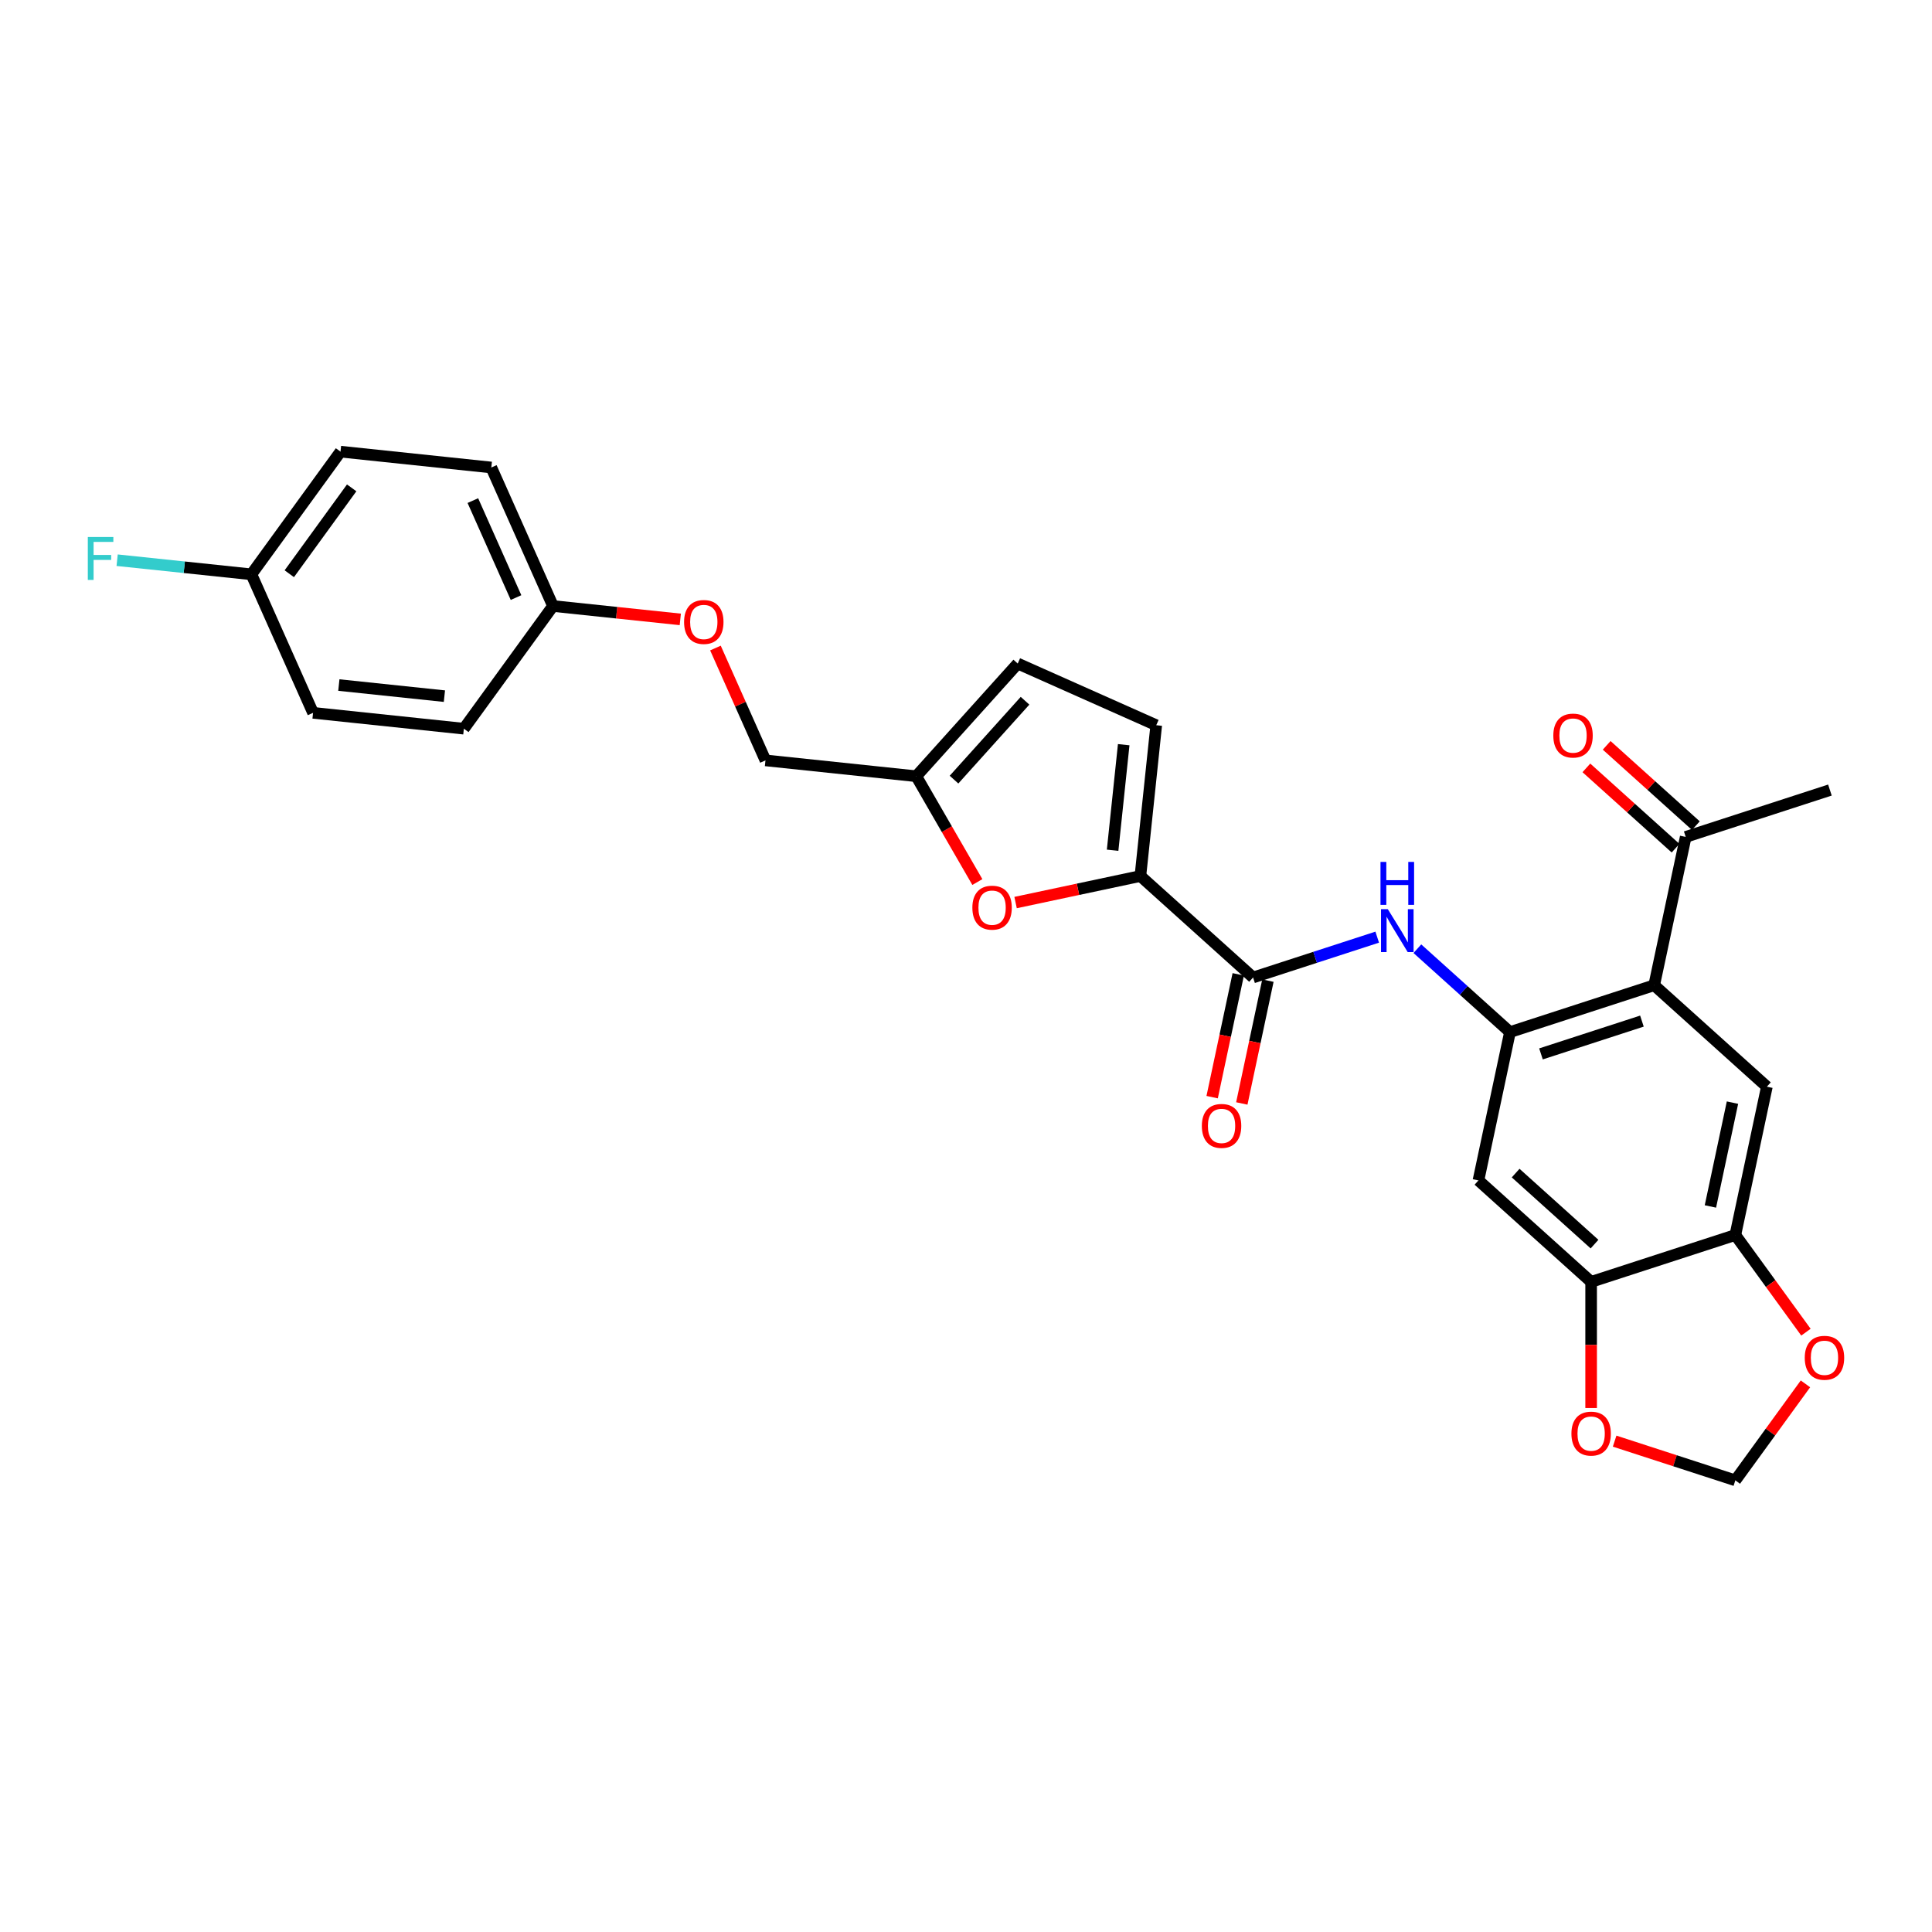 <?xml version='1.0' encoding='iso-8859-1'?>
<svg version='1.1' baseProfile='full'
              xmlns='http://www.w3.org/2000/svg'
                      xmlns:rdkit='http://www.rdkit.org/xml'
                      xmlns:xlink='http://www.w3.org/1999/xlink'
                  xml:space='preserve'
width='1000px' height='1000px' viewBox='0 0 1000 1000'>
<!-- END OF HEADER -->
<rect style='opacity:1.0;fill:#FFFFFF;stroke:none' width='1000' height='1000' x='0' y='0'> </rect>
<path class='bond-0' d='M 781.561,534.209 L 856.203,509.956' style='fill:none;fill-rule:evenodd;stroke:#000000;stroke-width:6px;stroke-linecap:butt;stroke-linejoin:miter;stroke-opacity:1' />
<path class='bond-0' d='M 797.608,545.499 L 849.858,528.522' style='fill:none;fill-rule:evenodd;stroke:#000000;stroke-width:6px;stroke-linecap:butt;stroke-linejoin:miter;stroke-opacity:1' />
<path class='bond-3' d='M 781.561,534.209 L 757.594,512.629' style='fill:none;fill-rule:evenodd;stroke:#000000;stroke-width:6px;stroke-linecap:butt;stroke-linejoin:miter;stroke-opacity:1' />
<path class='bond-3' d='M 757.594,512.629 L 733.627,491.049' style='fill:none;fill-rule:evenodd;stroke:#0000FF;stroke-width:6px;stroke-linecap:butt;stroke-linejoin:miter;stroke-opacity:1' />
<path class='bond-6' d='M 781.561,534.209 L 765.243,610.978' style='fill:none;fill-rule:evenodd;stroke:#000000;stroke-width:6px;stroke-linecap:butt;stroke-linejoin:miter;stroke-opacity:1' />
<path class='bond-5' d='M 856.203,509.956 L 914.528,562.472' style='fill:none;fill-rule:evenodd;stroke:#000000;stroke-width:6px;stroke-linecap:butt;stroke-linejoin:miter;stroke-opacity:1' />
<path class='bond-12' d='M 856.203,509.956 L 872.521,433.187' style='fill:none;fill-rule:evenodd;stroke:#000000;stroke-width:6px;stroke-linecap:butt;stroke-linejoin:miter;stroke-opacity:1' />
<path class='bond-1' d='M 590.267,453.429 L 648.593,505.946' style='fill:none;fill-rule:evenodd;stroke:#000000;stroke-width:6px;stroke-linecap:butt;stroke-linejoin:miter;stroke-opacity:1' />
<path class='bond-4' d='M 590.267,453.429 L 557.965,460.295' style='fill:none;fill-rule:evenodd;stroke:#000000;stroke-width:6px;stroke-linecap:butt;stroke-linejoin:miter;stroke-opacity:1' />
<path class='bond-4' d='M 557.965,460.295 L 525.663,467.162' style='fill:none;fill-rule:evenodd;stroke:#FF0000;stroke-width:6px;stroke-linecap:butt;stroke-linejoin:miter;stroke-opacity:1' />
<path class='bond-8' d='M 590.267,453.429 L 598.471,375.375' style='fill:none;fill-rule:evenodd;stroke:#000000;stroke-width:6px;stroke-linecap:butt;stroke-linejoin:miter;stroke-opacity:1' />
<path class='bond-8' d='M 575.887,440.081 L 581.63,385.443' style='fill:none;fill-rule:evenodd;stroke:#000000;stroke-width:6px;stroke-linecap:butt;stroke-linejoin:miter;stroke-opacity:1' />
<path class='bond-2' d='M 648.593,505.946 L 680.718,495.507' style='fill:none;fill-rule:evenodd;stroke:#000000;stroke-width:6px;stroke-linecap:butt;stroke-linejoin:miter;stroke-opacity:1' />
<path class='bond-2' d='M 680.718,495.507 L 712.844,485.069' style='fill:none;fill-rule:evenodd;stroke:#0000FF;stroke-width:6px;stroke-linecap:butt;stroke-linejoin:miter;stroke-opacity:1' />
<path class='bond-16' d='M 640.916,504.314 L 634.16,536.098' style='fill:none;fill-rule:evenodd;stroke:#000000;stroke-width:6px;stroke-linecap:butt;stroke-linejoin:miter;stroke-opacity:1' />
<path class='bond-16' d='M 634.16,536.098 L 627.404,567.882' style='fill:none;fill-rule:evenodd;stroke:#FF0000;stroke-width:6px;stroke-linecap:butt;stroke-linejoin:miter;stroke-opacity:1' />
<path class='bond-16' d='M 656.269,507.577 L 649.514,539.361' style='fill:none;fill-rule:evenodd;stroke:#000000;stroke-width:6px;stroke-linecap:butt;stroke-linejoin:miter;stroke-opacity:1' />
<path class='bond-16' d='M 649.514,539.361 L 642.758,571.145' style='fill:none;fill-rule:evenodd;stroke:#FF0000;stroke-width:6px;stroke-linecap:butt;stroke-linejoin:miter;stroke-opacity:1' />
<path class='bond-10' d='M 505.877,456.546 L 490.067,429.162' style='fill:none;fill-rule:evenodd;stroke:#FF0000;stroke-width:6px;stroke-linecap:butt;stroke-linejoin:miter;stroke-opacity:1' />
<path class='bond-10' d='M 490.067,429.162 L 474.256,401.778' style='fill:none;fill-rule:evenodd;stroke:#000000;stroke-width:6px;stroke-linecap:butt;stroke-linejoin:miter;stroke-opacity:1' />
<path class='bond-28' d='M 914.528,562.472 L 898.211,639.241' style='fill:none;fill-rule:evenodd;stroke:#000000;stroke-width:6px;stroke-linecap:butt;stroke-linejoin:miter;stroke-opacity:1' />
<path class='bond-28' d='M 896.727,570.724 L 885.305,624.462' style='fill:none;fill-rule:evenodd;stroke:#000000;stroke-width:6px;stroke-linecap:butt;stroke-linejoin:miter;stroke-opacity:1' />
<path class='bond-9' d='M 765.243,610.978 L 823.568,663.494' style='fill:none;fill-rule:evenodd;stroke:#000000;stroke-width:6px;stroke-linecap:butt;stroke-linejoin:miter;stroke-opacity:1' />
<path class='bond-9' d='M 784.495,607.19 L 825.322,643.952' style='fill:none;fill-rule:evenodd;stroke:#000000;stroke-width:6px;stroke-linecap:butt;stroke-linejoin:miter;stroke-opacity:1' />
<path class='bond-7' d='M 898.211,639.241 L 823.568,663.494' style='fill:none;fill-rule:evenodd;stroke:#000000;stroke-width:6px;stroke-linecap:butt;stroke-linejoin:miter;stroke-opacity:1' />
<path class='bond-13' d='M 898.211,639.241 L 916.481,664.388' style='fill:none;fill-rule:evenodd;stroke:#000000;stroke-width:6px;stroke-linecap:butt;stroke-linejoin:miter;stroke-opacity:1' />
<path class='bond-13' d='M 916.481,664.388 L 934.751,689.535' style='fill:none;fill-rule:evenodd;stroke:#FF0000;stroke-width:6px;stroke-linecap:butt;stroke-linejoin:miter;stroke-opacity:1' />
<path class='bond-11' d='M 598.471,375.375 L 526.772,343.453' style='fill:none;fill-rule:evenodd;stroke:#000000;stroke-width:6px;stroke-linecap:butt;stroke-linejoin:miter;stroke-opacity:1' />
<path class='bond-14' d='M 823.568,663.494 L 823.568,696.136' style='fill:none;fill-rule:evenodd;stroke:#000000;stroke-width:6px;stroke-linecap:butt;stroke-linejoin:miter;stroke-opacity:1' />
<path class='bond-14' d='M 823.568,696.136 L 823.568,728.777' style='fill:none;fill-rule:evenodd;stroke:#FF0000;stroke-width:6px;stroke-linecap:butt;stroke-linejoin:miter;stroke-opacity:1' />
<path class='bond-19' d='M 474.256,401.778 L 396.202,393.574' style='fill:none;fill-rule:evenodd;stroke:#000000;stroke-width:6px;stroke-linecap:butt;stroke-linejoin:miter;stroke-opacity:1' />
<path class='bond-30' d='M 474.256,401.778 L 526.772,343.453' style='fill:none;fill-rule:evenodd;stroke:#000000;stroke-width:6px;stroke-linecap:butt;stroke-linejoin:miter;stroke-opacity:1' />
<path class='bond-30' d='M 493.799,403.532 L 530.56,362.705' style='fill:none;fill-rule:evenodd;stroke:#000000;stroke-width:6px;stroke-linecap:butt;stroke-linejoin:miter;stroke-opacity:1' />
<path class='bond-17' d='M 877.773,427.354 L 854.693,406.573' style='fill:none;fill-rule:evenodd;stroke:#000000;stroke-width:6px;stroke-linecap:butt;stroke-linejoin:miter;stroke-opacity:1' />
<path class='bond-17' d='M 854.693,406.573 L 831.613,385.792' style='fill:none;fill-rule:evenodd;stroke:#FF0000;stroke-width:6px;stroke-linecap:butt;stroke-linejoin:miter;stroke-opacity:1' />
<path class='bond-17' d='M 867.27,439.019 L 844.19,418.238' style='fill:none;fill-rule:evenodd;stroke:#000000;stroke-width:6px;stroke-linecap:butt;stroke-linejoin:miter;stroke-opacity:1' />
<path class='bond-17' d='M 844.19,418.238 L 821.109,397.457' style='fill:none;fill-rule:evenodd;stroke:#FF0000;stroke-width:6px;stroke-linecap:butt;stroke-linejoin:miter;stroke-opacity:1' />
<path class='bond-27' d='M 872.521,433.187 L 947.164,408.934' style='fill:none;fill-rule:evenodd;stroke:#000000;stroke-width:6px;stroke-linecap:butt;stroke-linejoin:miter;stroke-opacity:1' />
<path class='bond-29' d='M 934.501,716.283 L 916.356,741.257' style='fill:none;fill-rule:evenodd;stroke:#FF0000;stroke-width:6px;stroke-linecap:butt;stroke-linejoin:miter;stroke-opacity:1' />
<path class='bond-29' d='M 916.356,741.257 L 898.211,766.231' style='fill:none;fill-rule:evenodd;stroke:#000000;stroke-width:6px;stroke-linecap:butt;stroke-linejoin:miter;stroke-opacity:1' />
<path class='bond-15' d='M 835.733,745.931 L 866.972,756.081' style='fill:none;fill-rule:evenodd;stroke:#FF0000;stroke-width:6px;stroke-linecap:butt;stroke-linejoin:miter;stroke-opacity:1' />
<path class='bond-15' d='M 866.972,756.081 L 898.211,766.231' style='fill:none;fill-rule:evenodd;stroke:#000000;stroke-width:6px;stroke-linecap:butt;stroke-linejoin:miter;stroke-opacity:1' />
<path class='bond-18' d='M 370.311,335.422 L 383.257,364.498' style='fill:none;fill-rule:evenodd;stroke:#FF0000;stroke-width:6px;stroke-linecap:butt;stroke-linejoin:miter;stroke-opacity:1' />
<path class='bond-18' d='M 383.257,364.498 L 396.202,393.574' style='fill:none;fill-rule:evenodd;stroke:#000000;stroke-width:6px;stroke-linecap:butt;stroke-linejoin:miter;stroke-opacity:1' />
<path class='bond-20' d='M 352.115,320.597 L 319.17,317.134' style='fill:none;fill-rule:evenodd;stroke:#FF0000;stroke-width:6px;stroke-linecap:butt;stroke-linejoin:miter;stroke-opacity:1' />
<path class='bond-20' d='M 319.17,317.134 L 286.226,313.672' style='fill:none;fill-rule:evenodd;stroke:#000000;stroke-width:6px;stroke-linecap:butt;stroke-linejoin:miter;stroke-opacity:1' />
<path class='bond-23' d='M 286.226,313.672 L 240.094,377.167' style='fill:none;fill-rule:evenodd;stroke:#000000;stroke-width:6px;stroke-linecap:butt;stroke-linejoin:miter;stroke-opacity:1' />
<path class='bond-24' d='M 286.226,313.672 L 254.303,241.973' style='fill:none;fill-rule:evenodd;stroke:#000000;stroke-width:6px;stroke-linecap:butt;stroke-linejoin:miter;stroke-opacity:1' />
<path class='bond-24' d='M 267.097,309.301 L 244.752,259.112' style='fill:none;fill-rule:evenodd;stroke:#000000;stroke-width:6px;stroke-linecap:butt;stroke-linejoin:miter;stroke-opacity:1' />
<path class='bond-21' d='M 130.117,297.264 L 176.249,233.769' style='fill:none;fill-rule:evenodd;stroke:#000000;stroke-width:6px;stroke-linecap:butt;stroke-linejoin:miter;stroke-opacity:1' />
<path class='bond-21' d='M 149.736,296.966 L 182.028,252.519' style='fill:none;fill-rule:evenodd;stroke:#000000;stroke-width:6px;stroke-linecap:butt;stroke-linejoin:miter;stroke-opacity:1' />
<path class='bond-22' d='M 130.117,297.264 L 95.375,293.612' style='fill:none;fill-rule:evenodd;stroke:#000000;stroke-width:6px;stroke-linecap:butt;stroke-linejoin:miter;stroke-opacity:1' />
<path class='bond-22' d='M 95.375,293.612 L 60.633,289.961' style='fill:none;fill-rule:evenodd;stroke:#33CCCC;stroke-width:6px;stroke-linecap:butt;stroke-linejoin:miter;stroke-opacity:1' />
<path class='bond-31' d='M 130.117,297.264 L 162.039,368.963' style='fill:none;fill-rule:evenodd;stroke:#000000;stroke-width:6px;stroke-linecap:butt;stroke-linejoin:miter;stroke-opacity:1' />
<path class='bond-26' d='M 240.094,377.167 L 162.039,368.963' style='fill:none;fill-rule:evenodd;stroke:#000000;stroke-width:6px;stroke-linecap:butt;stroke-linejoin:miter;stroke-opacity:1' />
<path class='bond-26' d='M 230.026,360.325 L 175.388,354.582' style='fill:none;fill-rule:evenodd;stroke:#000000;stroke-width:6px;stroke-linecap:butt;stroke-linejoin:miter;stroke-opacity:1' />
<path class='bond-25' d='M 254.303,241.973 L 176.249,233.769' style='fill:none;fill-rule:evenodd;stroke:#000000;stroke-width:6px;stroke-linecap:butt;stroke-linejoin:miter;stroke-opacity:1' />
<path  class='atom-4' d='M 718.322 470.579
L 725.606 482.352
Q 726.328 483.514, 727.489 485.617
Q 728.651 487.72, 728.714 487.846
L 728.714 470.579
L 731.665 470.579
L 731.665 492.806
L 728.619 492.806
L 720.802 479.935
Q 719.892 478.428, 718.919 476.701
Q 717.977 474.974, 717.694 474.441
L 717.694 492.806
L 714.806 492.806
L 714.806 470.579
L 718.322 470.579
' fill='#0000FF'/>
<path  class='atom-4' d='M 714.539 446.13
L 717.553 446.13
L 717.553 455.579
L 728.918 455.579
L 728.918 446.13
L 731.931 446.13
L 731.931 468.357
L 728.918 468.357
L 728.918 458.091
L 717.553 458.091
L 717.553 468.357
L 714.539 468.357
L 714.539 446.13
' fill='#0000FF'/>
<path  class='atom-5' d='M 503.295 469.81
Q 503.295 464.473, 505.933 461.491
Q 508.57 458.508, 513.498 458.508
Q 518.427 458.508, 521.064 461.491
Q 523.701 464.473, 523.701 469.81
Q 523.701 475.21, 521.033 478.286
Q 518.364 481.332, 513.498 481.332
Q 508.601 481.332, 505.933 478.286
Q 503.295 475.241, 503.295 469.81
M 513.498 478.82
Q 516.889 478.82, 518.71 476.56
Q 520.562 474.268, 520.562 469.81
Q 520.562 465.446, 518.71 463.249
Q 516.889 461.02, 513.498 461.02
Q 510.108 461.02, 508.256 463.217
Q 506.435 465.415, 506.435 469.81
Q 506.435 474.299, 508.256 476.56
Q 510.108 478.82, 513.498 478.82
' fill='#FF0000'/>
<path  class='atom-14' d='M 934.14 702.799
Q 934.14 697.462, 936.777 694.48
Q 939.414 691.497, 944.343 691.497
Q 949.271 691.497, 951.908 694.48
Q 954.545 697.462, 954.545 702.799
Q 954.545 708.199, 951.877 711.275
Q 949.209 714.32, 944.343 714.32
Q 939.445 714.32, 936.777 711.275
Q 934.14 708.23, 934.14 702.799
M 944.343 711.809
Q 947.733 711.809, 949.554 709.549
Q 951.406 707.257, 951.406 702.799
Q 951.406 698.435, 949.554 696.238
Q 947.733 694.009, 944.343 694.009
Q 940.952 694.009, 939.1 696.206
Q 937.279 698.404, 937.279 702.799
Q 937.279 707.288, 939.1 709.549
Q 940.952 711.809, 944.343 711.809
' fill='#FF0000'/>
<path  class='atom-15' d='M 813.365 742.041
Q 813.365 736.704, 816.002 733.722
Q 818.639 730.739, 823.568 730.739
Q 828.497 730.739, 831.134 733.722
Q 833.771 736.704, 833.771 742.041
Q 833.771 747.441, 831.102 750.517
Q 828.434 753.562, 823.568 753.562
Q 818.67 753.562, 816.002 750.517
Q 813.365 747.472, 813.365 742.041
M 823.568 751.051
Q 826.958 751.051, 828.779 748.791
Q 830.631 746.499, 830.631 742.041
Q 830.631 737.677, 828.779 735.48
Q 826.958 733.251, 823.568 733.251
Q 820.177 733.251, 818.325 735.448
Q 816.504 737.646, 816.504 742.041
Q 816.504 746.53, 818.325 748.791
Q 820.177 751.051, 823.568 751.051
' fill='#FF0000'/>
<path  class='atom-17' d='M 622.072 582.778
Q 622.072 577.441, 624.709 574.458
Q 627.346 571.476, 632.275 571.476
Q 637.204 571.476, 639.841 574.458
Q 642.478 577.441, 642.478 582.778
Q 642.478 588.177, 639.809 591.254
Q 637.141 594.299, 632.275 594.299
Q 627.377 594.299, 624.709 591.254
Q 622.072 588.209, 622.072 582.778
M 632.275 591.787
Q 635.665 591.787, 637.486 589.527
Q 639.338 587.235, 639.338 582.778
Q 639.338 578.414, 637.486 576.216
Q 635.665 573.987, 632.275 573.987
Q 628.884 573.987, 627.032 576.185
Q 625.211 578.382, 625.211 582.778
Q 625.211 587.267, 627.032 589.527
Q 628.884 591.787, 632.275 591.787
' fill='#FF0000'/>
<path  class='atom-18' d='M 803.993 380.733
Q 803.993 375.397, 806.63 372.414
Q 809.267 369.432, 814.196 369.432
Q 819.125 369.432, 821.762 372.414
Q 824.399 375.397, 824.399 380.733
Q 824.399 386.133, 821.731 389.21
Q 819.062 392.255, 814.196 392.255
Q 809.299 392.255, 806.63 389.21
Q 803.993 386.165, 803.993 380.733
M 814.196 389.743
Q 817.587 389.743, 819.407 387.483
Q 821.26 385.191, 821.26 380.733
Q 821.26 376.37, 819.407 374.172
Q 817.587 371.943, 814.196 371.943
Q 810.806 371.943, 808.953 374.141
Q 807.132 376.338, 807.132 380.733
Q 807.132 385.223, 808.953 387.483
Q 810.806 389.743, 814.196 389.743
' fill='#FF0000'/>
<path  class='atom-19' d='M 354.077 321.938
Q 354.077 316.601, 356.714 313.619
Q 359.351 310.636, 364.28 310.636
Q 369.209 310.636, 371.846 313.619
Q 374.483 316.601, 374.483 321.938
Q 374.483 327.338, 371.814 330.414
Q 369.146 333.46, 364.28 333.46
Q 359.382 333.46, 356.714 330.414
Q 354.077 327.369, 354.077 321.938
M 364.28 330.948
Q 367.67 330.948, 369.491 328.688
Q 371.343 326.396, 371.343 321.938
Q 371.343 317.574, 369.491 315.377
Q 367.67 313.148, 364.28 313.148
Q 360.889 313.148, 359.037 315.345
Q 357.216 317.543, 357.216 321.938
Q 357.216 326.427, 359.037 328.688
Q 360.889 330.948, 364.28 330.948
' fill='#FF0000'/>
<path  class='atom-23' d='M 45.455 277.947
L 58.671 277.947
L 58.671 280.49
L 48.437 280.49
L 48.437 287.239
L 57.541 287.239
L 57.541 289.813
L 48.437 289.813
L 48.437 300.173
L 45.455 300.173
L 45.455 277.947
' fill='#33CCCC'/>
</svg>
